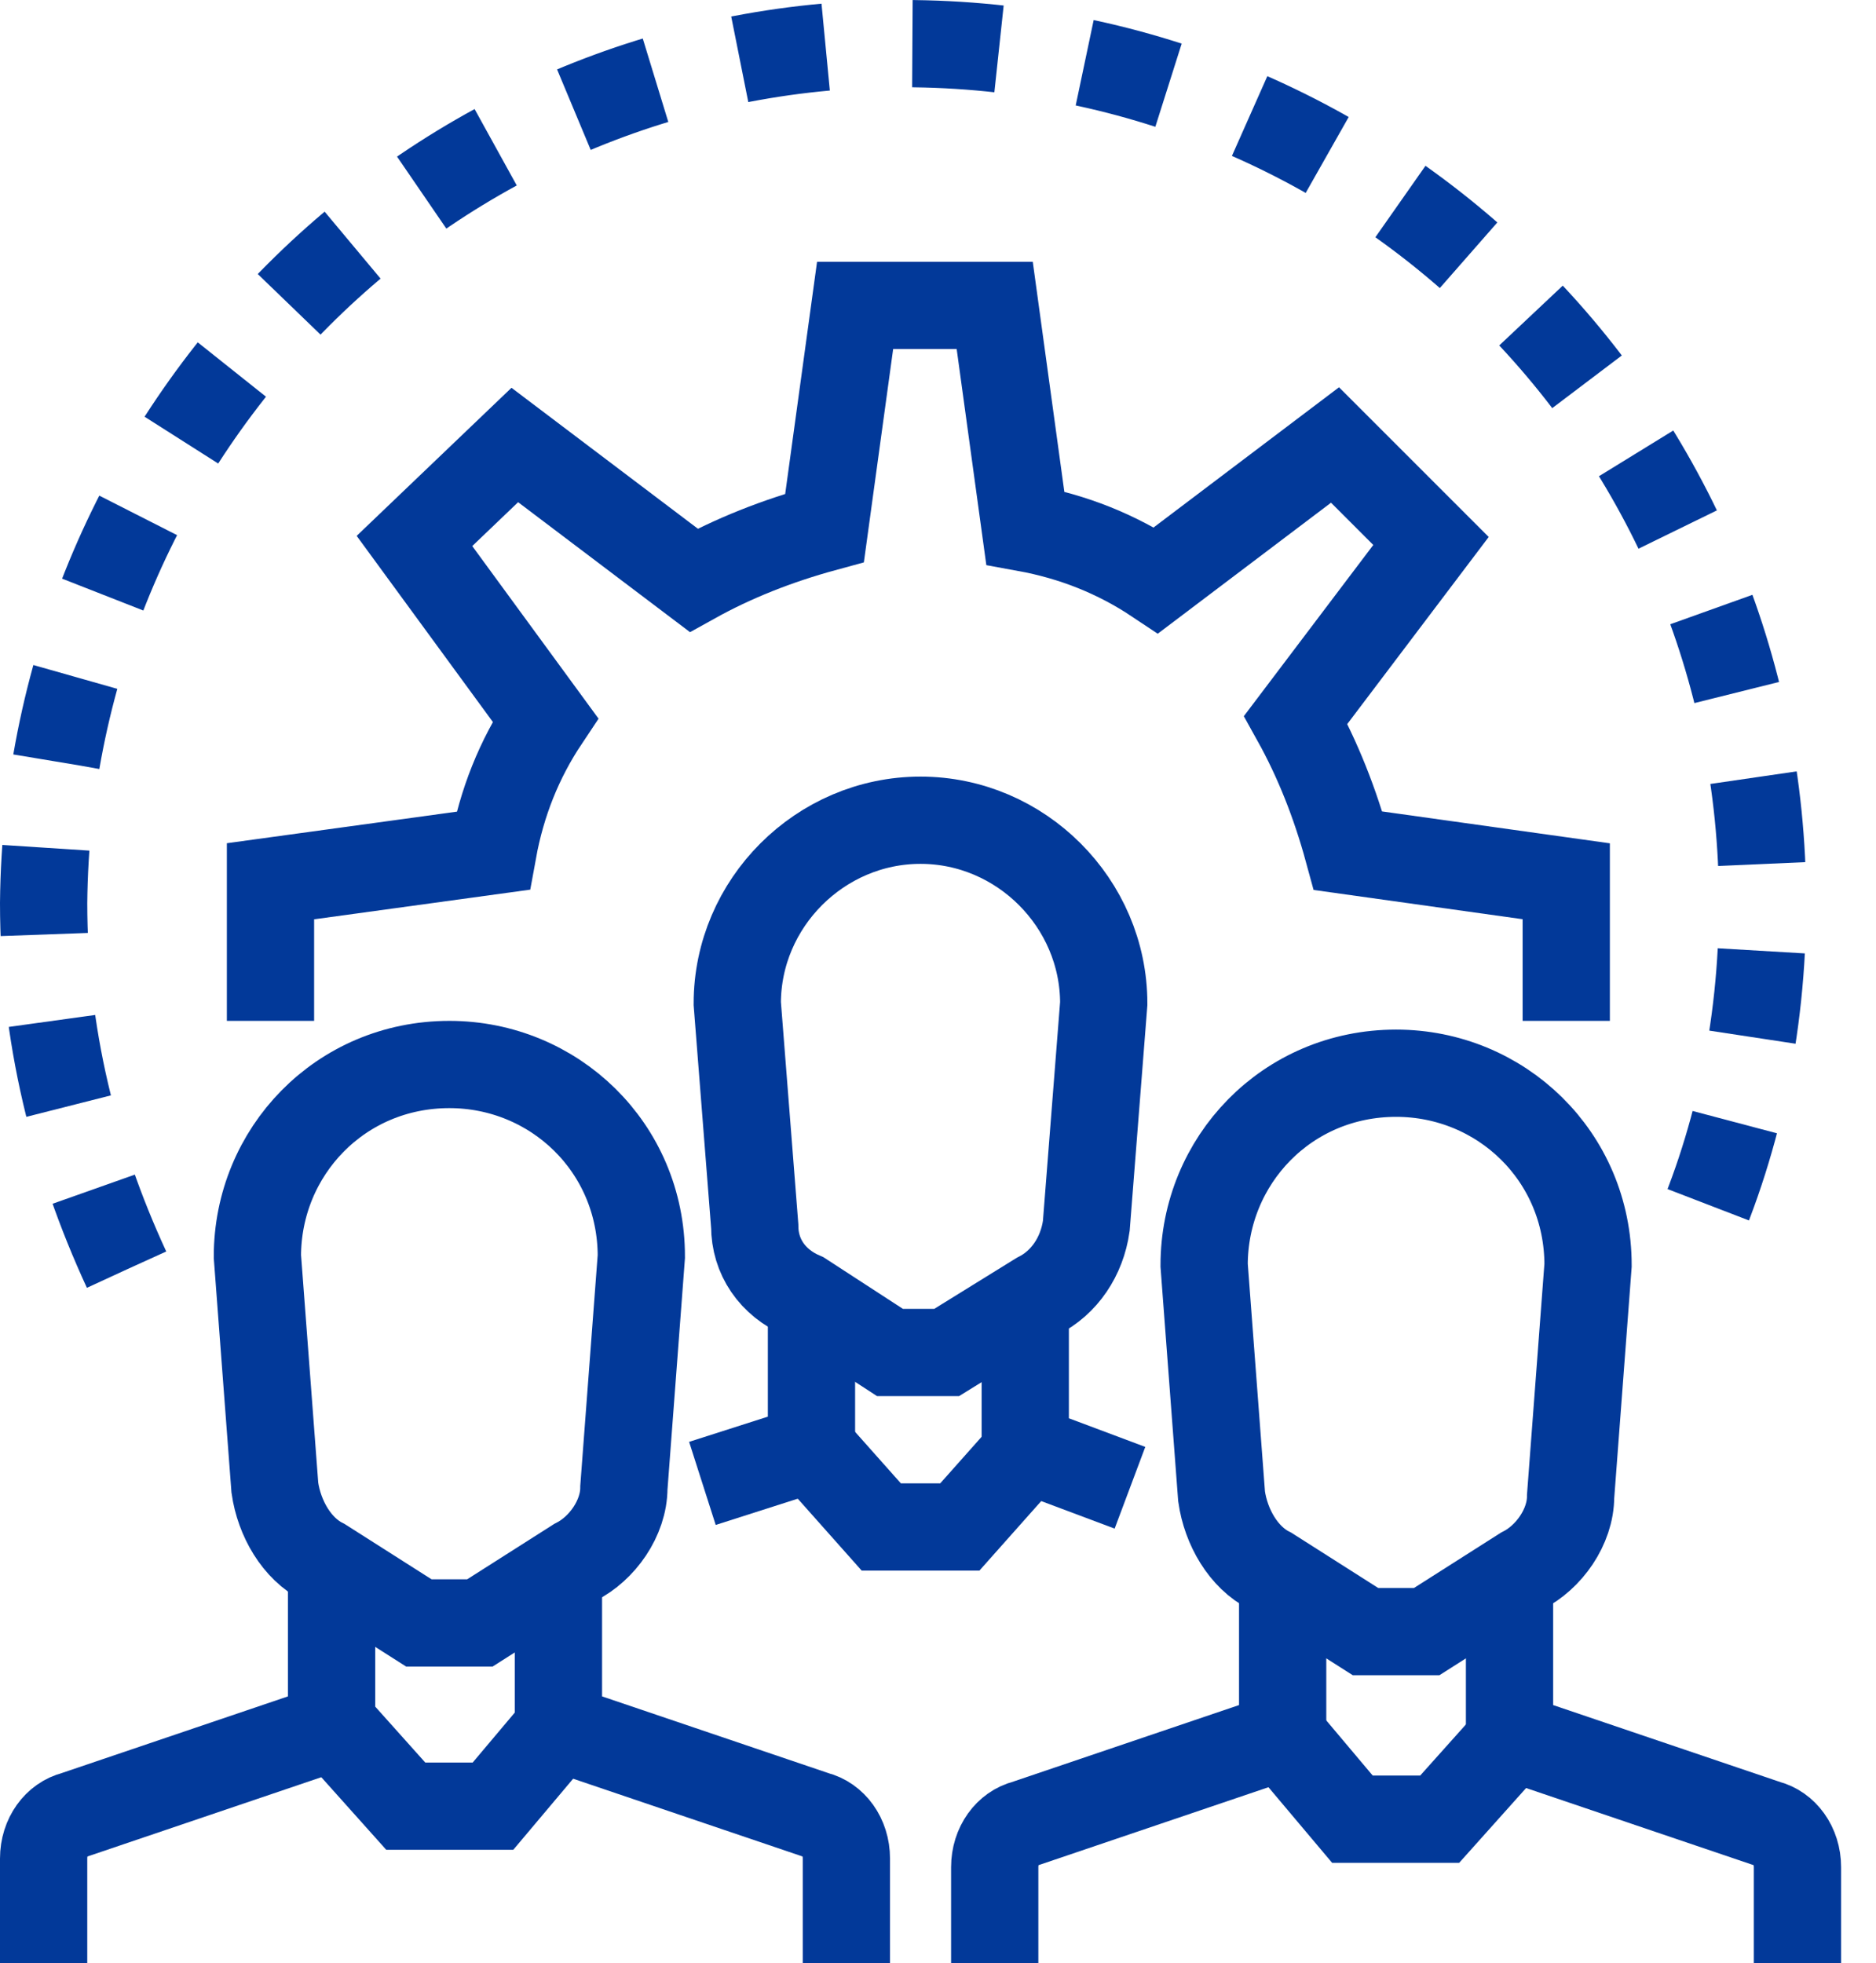 <?xml version="1.0" encoding="UTF-8"?> <svg xmlns="http://www.w3.org/2000/svg" width="43" height="45" viewBox="0 0 43 45" fill="none"><path d="M1 45.001V42.601C1 42.101 1.3 41.701 1.7 41.601L7.6 39.601V36.301" stroke="#023999" stroke-width="2" stroke-miterlimit="10"></path><path d="M19.4 45.001V42.601C19.4 42.101 19.1 41.701 18.7 41.601L12.8 39.601V36.301" stroke="#023999" stroke-width="2" stroke-miterlimit="10"></path><path d="M14.7 28.8C14.7 26.3 12.7 24.4 10.3 24.4C7.8 24.4 5.9 26.4 5.9 28.8L6.3 34.1C6.4 34.8 6.8 35.5 7.4 35.8L9.6 37.2H11L13.2 35.8C13.8 35.5 14.3 34.8 14.3 34.1L14.7 28.8Z" stroke="#023999" stroke-width="2" stroke-miterlimit="10"></path><path d="M7.6 39.5L9.3 41.4H11.3L12.9 39.5" stroke="#023999" stroke-width="2" stroke-miterlimit="10"></path><path d="M22.8 45V42.8C22.8 42.3 23.1 41.9 23.5 41.8L29.4 39.8V36.5" stroke="#023999" stroke-width="2" stroke-miterlimit="10"></path><path d="M41.2 45V42.8C41.2 42.3 40.9 41.9 40.5 41.8L34.6 39.8V36.5" stroke="#023999" stroke-width="2" stroke-miterlimit="10"></path><path d="M36.4 29C36.4 26.5 34.4 24.6 32 24.6C29.5 24.6 27.6 26.6 27.6 29L28 34.3C28.1 35 28.5 35.7 29.1 36L31.3 37.4H32.7L34.9 36C35.5 35.7 36 35 36 34.3L36.4 29Z" stroke="#023999" stroke-width="2" stroke-miterlimit="10"></path><path d="M29.399 39.799L30.999 41.699H32.999L34.699 39.799" stroke="#023999" stroke-width="2" stroke-miterlimit="10"></path><path d="M16.1 34.002L18.6 33.202V30.102" stroke="#023999" stroke-width="2" stroke-miterlimit="10"></path><path d="M25.9 34.102L23.5 33.202V30.102" stroke="#023999" stroke-width="2" stroke-miterlimit="10"></path><path d="M25.299 23.001C25.299 20.701 23.399 18.801 21.099 18.801C18.799 18.801 16.899 20.701 16.899 23.001L17.299 28.101C17.299 28.801 17.699 29.401 18.399 29.701L20.399 31.001H21.699L23.799 29.701C24.399 29.401 24.799 28.801 24.899 28.101L25.299 23.001Z" stroke="#023999" stroke-width="2" stroke-miterlimit="10"></path><path d="M18.6 33.201L20.2 35.001H22L23.6 33.201" stroke="#023999" stroke-width="2" stroke-miterlimit="10"></path><path d="M35.9 23.4V20.2L30.9 19.5C30.6 18.4 30.2 17.4 29.7 16.5L32.8 12.4L30.6 10.2L26.5 13.3C25.6 12.7 24.6 12.3 23.5 12.1L22.8 7H19.6L18.9 12.1C17.8 12.4 16.8 12.8 15.9 13.3L11.8 10.2L9.5 12.4L12.5 16.5C11.9 17.4 11.5 18.4 11.3 19.5L6.2 20.2V23.4" stroke="#023999" stroke-width="2" stroke-miterlimit="10"></path><path d="M2.9 29.1C1.7 26.5 1 23.7 1 20.7C1.1 9.8 9.9 1 20.7 1C31.6 1 40.4 9.8 40.4 20.7C40.4 23.6 39.8 26.3 38.7 28.7" stroke="#023999" stroke-width="2" stroke-miterlimit="10" stroke-dasharray="1.99 1.99"></path></svg> 